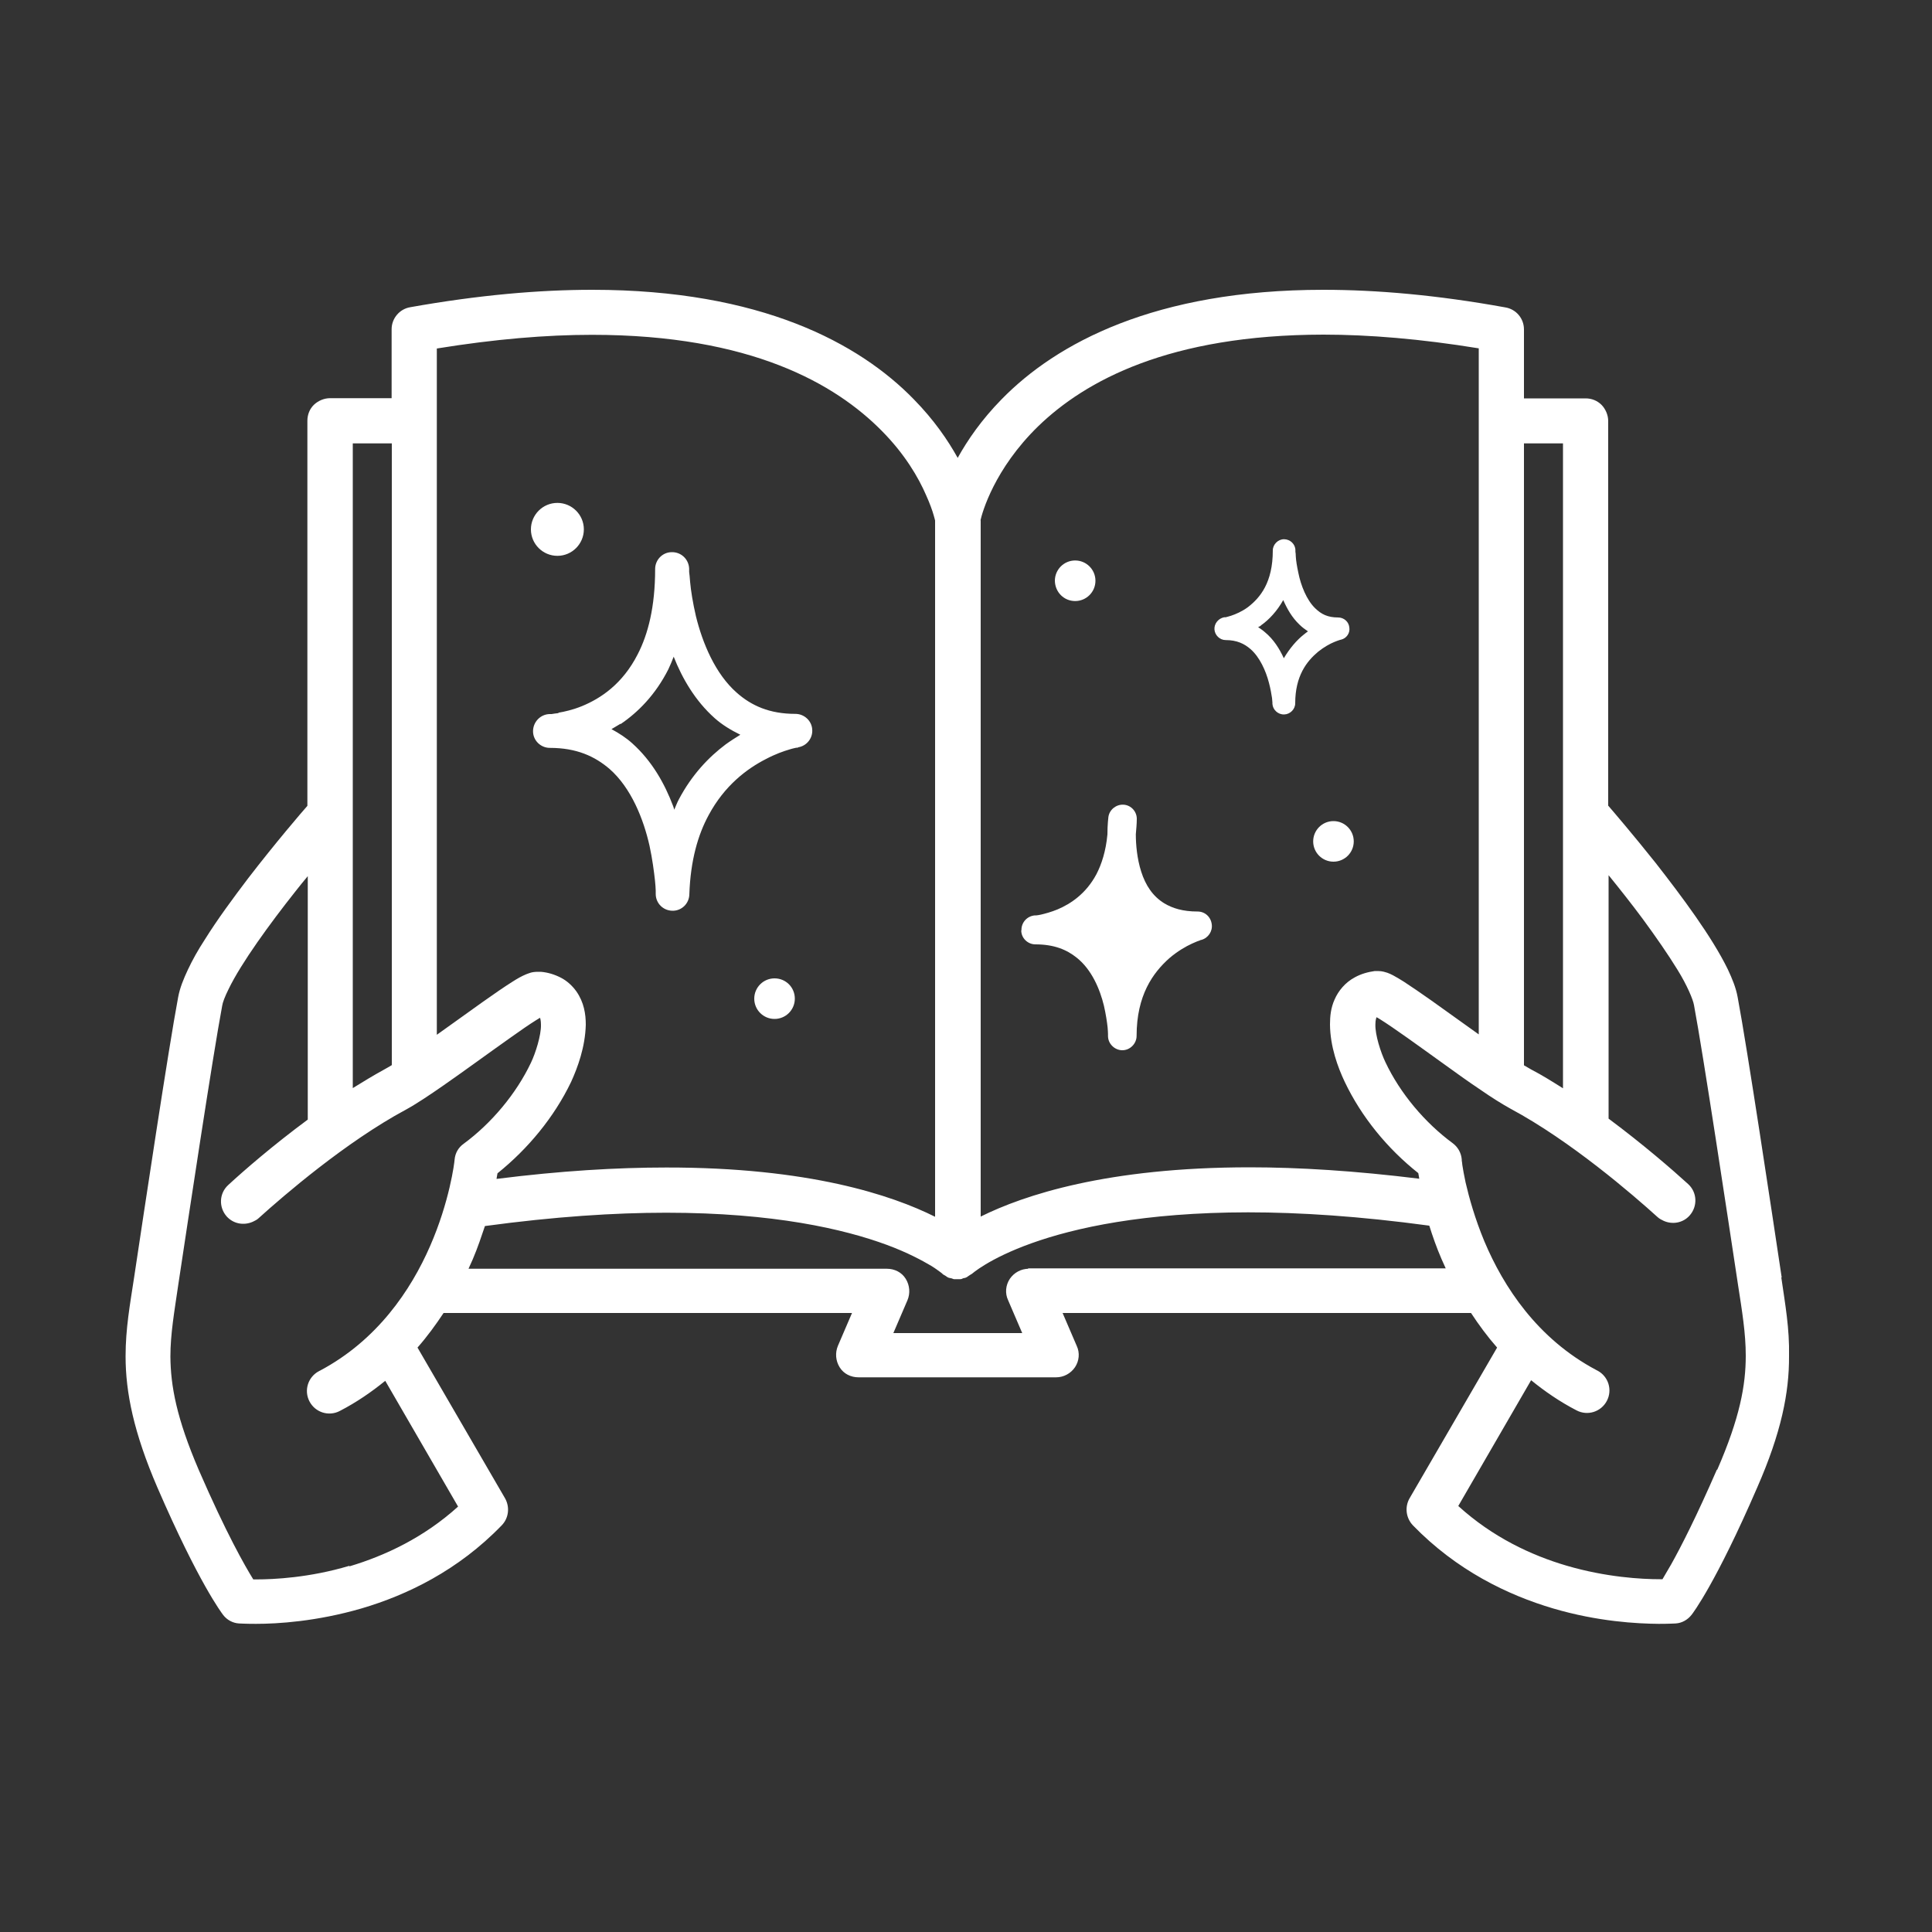 <?xml version="1.0" encoding="utf-8"?>
<!-- Generator: Adobe Illustrator 24.1.0, SVG Export Plug-In . SVG Version: 6.00 Build 0)  -->
<svg version="1.1" id="Vrstva_1" xmlns="http://www.w3.org/2000/svg" xmlns:xlink="http://www.w3.org/1999/xlink" x="0px" y="0px"
	 viewBox="0 0 100 100" enable-background="new 0 0 100 100" xml:space="preserve">
<rect x="0" y="0" width="100" height="100" fill="#333333" stroke="none"/>
<g>
	<path fill="#FFFFFF" d="M65.68,35.34c0.08,0.3,0.13,0.59,0.16,0.79l0.02,0.23v0.07c0.02,0.31,0.29,0.56,0.61,0.55
		c0.31-0.01,0.57-0.27,0.57-0.58c0-1.41,0.59-2.17,1.19-2.67c0.3-0.24,0.61-0.41,0.83-0.5c0.12-0.05,0.21-0.08,0.27-0.1l0.07-0.02
		h0.01c0.29-0.07,0.48-0.35,0.43-0.64c-0.03-0.29-0.28-0.51-0.58-0.51c-0.54,0-0.87-0.17-1.18-0.47c-0.45-0.43-0.75-1.19-0.88-1.85
		c-0.07-0.33-0.12-0.63-0.13-0.84c0-0.1-0.01-0.2-0.02-0.24v-0.08c0-0.31-0.27-0.57-0.59-0.57c-0.31,0-0.58,0.27-0.58,0.58
		c0,1.66-0.65,2.44-1.28,2.93c-0.31,0.23-0.64,0.37-0.88,0.45c-0.12,0.03-0.22,0.07-0.28,0.08h-0.08c-0.3,0.06-0.52,0.33-0.5,0.63
		c0.02,0.3,0.28,0.55,0.58,0.55c0.58,0,0.97,0.19,1.29,0.47C65.2,34.01,65.52,34.72,65.68,35.34z M65.28,32.36
		c0.41-0.29,0.82-0.73,1.14-1.3c0.2,0.45,0.45,0.9,0.84,1.27c0.13,0.13,0.28,0.24,0.44,0.35c-0.07,0.05-0.14,0.1-0.21,0.16
		c-0.37,0.29-0.73,0.71-1.04,1.23c-0.22-0.48-0.52-0.97-0.98-1.35c-0.1-0.09-0.22-0.17-0.35-0.26
		C65.18,32.43,65.24,32.41,65.28,32.36z"/>
	<path fill="#FFFFFF" d="M61.99,47.18c-0.77,0-1.3-0.17-1.72-0.42c-0.61-0.37-0.98-0.95-1.2-1.64c-0.22-0.68-0.28-1.42-0.28-1.94
		c0.02-0.26,0.05-0.52,0.05-0.8c0-0.38-0.3-0.71-0.69-0.73c-0.38-0.02-0.73,0.26-0.78,0.64c0,0.02-0.05,0.37-0.05,0.9
		c-0.08,0.86-0.3,1.54-0.57,2.06c-0.54,1.01-1.33,1.53-2.01,1.82c-0.34,0.14-0.65,0.22-0.86,0.27c-0.1,0.02-0.2,0.04-0.24,0.04
		h-0.07c-0.4,0.03-0.71,0.36-0.7,0.77l-0.01,0.01c0,0.4,0.34,0.72,0.73,0.72c0.98,0,1.63,0.28,2.14,0.69
		c0.77,0.61,1.2,1.62,1.41,2.49c0.1,0.44,0.16,0.84,0.19,1.12c0.01,0.14,0.02,0.26,0.02,0.34v0.1c0,0.2,0.08,0.38,0.22,0.52
		c0.14,0.14,0.33,0.22,0.52,0.22c0.2,0,0.38-0.08,0.52-0.22c0.14-0.14,0.22-0.33,0.22-0.52c0-2.11,0.85-3.27,1.69-4.02
		c0.42-0.36,0.85-0.61,1.18-0.76c0.16-0.07,0.29-0.13,0.37-0.15l0.09-0.04h0.02c0.36-0.1,0.59-0.45,0.54-0.81
		C62.67,47.45,62.36,47.18,61.99,47.18z"/>
	<path fill="#FFFFFF" d="M28.9,36.89l0.01,0.02c-0.15,0.02-0.28,0.03-0.36,0.05h-0.1c-0.48,0.01-0.86,0.41-0.86,0.89
		c0,0.48,0.4,0.86,0.87,0.86c1.39,0,2.33,0.44,3.09,1.09c1.12,0.98,1.76,2.6,2.07,3.98c0.15,0.7,0.23,1.33,0.28,1.78
		c0.02,0.22,0.04,0.41,0.04,0.54v0.17c0,0.48,0.38,0.86,0.86,0.87c0.48,0.01,0.87-0.37,0.88-0.85c0.06-1.76,0.45-3.09,1-4.1
		c0.82-1.53,1.98-2.4,2.96-2.9c0.49-0.26,0.92-0.41,1.23-0.5c0.15-0.05,0.28-0.07,0.35-0.09h0.08v-0.02h0.01
		c0.45-0.07,0.77-0.48,0.73-0.93c-0.03-0.45-0.42-0.8-0.87-0.8c-1.35,0-2.28-0.43-3.03-1.09c-1.12-0.98-1.78-2.58-2.12-3.97
		c-0.16-0.69-0.26-1.32-0.3-1.77c-0.02-0.22-0.03-0.41-0.05-0.52v-0.17c-0.02-0.48-0.41-0.86-0.9-0.85c-0.48,0-0.86,0.4-0.86,0.87
		c0,1.97-0.37,3.38-0.9,4.41c-0.79,1.55-1.92,2.29-2.89,2.69C29.65,36.74,29.21,36.84,28.9,36.89z M32.12,37.46v0.02
		c0.9-0.61,1.8-1.51,2.47-2.83c0.1-0.21,0.19-0.43,0.28-0.66c0.44,1.12,1.11,2.28,2.12,3.18c0.38,0.34,0.84,0.62,1.33,0.86
		c-0.24,0.15-0.5,0.31-0.76,0.5c-0.87,0.65-1.75,1.57-2.42,2.84c-0.09,0.16-0.16,0.36-0.24,0.54c-0.02-0.06-0.03-0.12-0.06-0.19
		c-0.43-1.14-1.08-2.32-2.12-3.25c-0.31-0.28-0.68-0.52-1.07-0.73C31.81,37.64,31.96,37.56,32.12,37.46z"/>
	<circle fill="#FFFFFF" cx="69.02" cy="43.55" r="1.05"/>
	<path fill="#FFFFFF" d="M55.65,31.11c0.58,0,1.05-0.47,1.05-1.05c0-0.58-0.47-1.05-1.05-1.05s-1.05,0.47-1.05,1.05
		C54.61,30.65,55.07,31.11,55.65,31.11z"/>
	<path fill="#FFFFFF" d="M40.09,50.64c-0.58,0-1.05,0.47-1.05,1.05c0,0.58,0.47,1.05,1.05,1.05c0.58,0,1.05-0.47,1.05-1.05
		C41.14,51.1,40.67,50.64,40.09,50.64z"/>
	<path fill="#FFFFFF" d="M28.85,28.77c0.76,0,1.37-0.62,1.37-1.37c0-0.76-0.62-1.37-1.37-1.37c-0.76,0-1.37,0.62-1.37,1.37
		C27.48,28.16,28.1,28.77,28.85,28.77z"/>
	<path fill="#FFFFFF" d="M92.2,66.12h0.02c-0.49-3.26-1.78-11.85-2.28-14.51c-0.09-0.49-0.28-0.95-0.51-1.44
		c-0.83-1.7-2.38-3.77-3.73-5.5c-1.18-1.48-2.2-2.67-2.46-2.97V21.79c0-0.3-0.13-0.61-0.34-0.83c-0.22-0.22-0.51-0.34-0.83-0.34
		h-3.19v-3.57c0-0.57-0.41-1.05-0.97-1.14C74.38,15.27,71.26,15,68.5,15c-8.72,0-13.83,2.77-16.66,5.67
		c-1.04,1.06-1.76,2.11-2.27,3.03c-0.51-0.92-1.23-1.97-2.27-3.03C44.48,17.77,39.38,15,30.66,15c-2.76,0-5.88,0.27-9.42,0.9
		c-0.56,0.09-0.97,0.58-0.97,1.14v3.57h-3.19c-0.3,0-0.61,0.13-0.83,0.34c-0.22,0.21-0.34,0.51-0.34,0.83v19.93
		c-0.3,0.34-1.64,1.9-3.05,3.73c-0.79,1.04-1.61,2.15-2.27,3.21c-0.34,0.52-0.63,1.04-0.86,1.53c-0.23,0.49-0.42,0.95-0.51,1.44
		c-0.5,2.65-1.79,11.25-2.28,14.51C6.73,67.51,6.5,68.76,6.5,70.2c0,1.87,0.42,3.95,1.65,6.8c2.14,4.94,3.32,6.48,3.4,6.59
		c0.2,0.26,0.5,0.42,0.82,0.44c0.02,0,0.35,0.02,0.88,0.02c1.11,0,3.13-0.12,5.47-0.8c2.34-0.69,4.99-1.96,7.25-4.3
		c0.36-0.37,0.43-0.94,0.17-1.4l-4.53-7.8c0.51-0.58,0.95-1.19,1.35-1.79h21.14l-0.73,1.7c-0.15,0.36-0.12,0.77,0.09,1.11
		c0.21,0.34,0.58,0.52,0.98,0.52h10.22c0.4,0,0.76-0.2,0.98-0.52c0.22-0.33,0.26-0.75,0.09-1.11l-0.73-1.7h21.14
		c0.4,0.61,0.84,1.21,1.35,1.79l-4.53,7.8c-0.26,0.45-0.19,1.02,0.17,1.4c2.27,2.34,4.92,3.61,7.25,4.3
		c2.34,0.69,4.37,0.79,5.47,0.8c0.54,0,0.85-0.02,0.88-0.02c0.33-0.02,0.62-0.19,0.82-0.44c0.08-0.1,1.26-1.65,3.4-6.59
		c1.25-2.85,1.66-4.92,1.65-6.8C92.63,68.76,92.4,67.51,92.2,66.12z M78.87,22.95h2.03v33.38c-0.54-0.34-1.08-0.68-1.64-0.97
		c-0.1-0.06-0.24-0.14-0.38-0.22V22.95z M50.75,26.93c0.09-0.4,0.71-2.65,2.99-4.87c2.43-2.35,6.77-4.73,14.76-4.74
		c2.35,0,5.03,0.22,8.04,0.71v35.51c-0.83-0.59-1.7-1.22-2.46-1.76c-0.54-0.38-1.02-0.71-1.42-0.97c-0.2-0.13-0.38-0.23-0.56-0.33
		c-0.09-0.05-0.19-0.09-0.29-0.13c-0.12-0.03-0.24-0.09-0.5-0.09h-0.15c-0.36,0.05-0.72,0.15-1.04,0.33
		c-0.49,0.26-0.85,0.7-1.04,1.14c-0.2,0.44-0.24,0.88-0.24,1.3c0.01,1.15,0.41,2.22,0.76,2.96c0.87,1.83,2.22,3.47,3.81,4.73
		c0.01,0.08,0.04,0.19,0.05,0.29c-3.32-0.41-6.23-0.59-8.78-0.59c-7.37,0-11.69,1.44-13.92,2.55V26.93z M22.6,18.04
		c3.02-0.49,5.69-0.71,8.04-0.71c8.24,0,12.61,2.55,15,4.97c1.2,1.21,1.9,2.42,2.29,3.32c0.2,0.44,0.33,0.81,0.4,1.06
		c0.03,0.12,0.06,0.2,0.07,0.26v36.04c-2.24-1.12-6.54-2.56-13.92-2.55c-2.55,0-5.46,0.17-8.78,0.59c0.02-0.1,0.03-0.21,0.05-0.29
		c1.58-1.27,2.93-2.9,3.81-4.73c0.34-0.75,0.73-1.8,0.76-2.96c0-0.55-0.09-1.16-0.49-1.73c-0.2-0.28-0.48-0.54-0.79-0.7
		c-0.33-0.17-0.68-0.28-1.05-0.31h-0.14c-0.35,0-0.47,0.08-0.62,0.13c-0.24,0.1-0.45,0.22-0.7,0.38c-0.86,0.54-2.14,1.48-3.43,2.4
		c-0.16,0.12-0.33,0.23-0.49,0.35V18.04z M18.25,22.95h2.03v32.18c-0.14,0.09-0.28,0.16-0.38,0.22c-0.55,0.3-1.09,0.63-1.64,0.97
		V22.95z M23.53,60.02c-0.01,0.17-0.26,2.17-1.27,4.48c-1,2.29-2.74,4.87-5.69,6.44c-0.02,0-0.03,0.02-0.06,0.03
		c-0.57,0.3-0.79,1-0.49,1.57c0.3,0.57,1,0.79,1.57,0.49c0.87-0.45,1.65-0.99,2.35-1.56l3.77,6.51c-1.78,1.61-3.78,2.54-5.61,3.09
		l-0.03-0.02c-2.05,0.61-3.88,0.7-4.82,0.7c-0.06,0-0.09,0-0.14,0c-0.44-0.71-1.4-2.39-2.82-5.66c-1.15-2.68-1.46-4.35-1.47-5.88
		c0-1.16,0.2-2.29,0.41-3.73c0.49-3.24,1.79-11.88,2.27-14.42c0.02-0.16,0.14-0.48,0.33-0.86c0.65-1.35,2.15-3.41,3.46-5.06
		c0.22-0.28,0.43-0.54,0.64-0.79v12.6c-1.8,1.33-3.31,2.64-4.11,3.38c-0.48,0.43-0.51,1.16-0.08,1.64c0.35,0.38,0.88,0.47,1.34,0.27
		c0.1-0.05,0.22-0.1,0.31-0.19c1.28-1.16,4.52-3.95,7.61-5.61c0.55-0.3,1.22-0.75,1.97-1.27c1.12-0.78,2.4-1.72,3.45-2.46
		c0.52-0.37,0.98-0.69,1.32-0.9c0.08-0.05,0.15-0.09,0.21-0.13C27.96,52.7,28,52.81,28,53.05c0.01,0.54-0.28,1.46-0.52,1.96
		c-0.76,1.6-2.04,3.13-3.48,4.19C23.73,59.39,23.56,59.68,23.53,60.02z M53.2,65.66l0.05,0.01c-0.4,0-0.76,0.2-0.98,0.52
		c-0.22,0.33-0.26,0.75-0.09,1.11l0.73,1.7h-6.67l0.73-1.7c0.15-0.36,0.12-0.77-0.09-1.11c-0.21-0.34-0.58-0.52-0.98-0.52H24.25
		c0.07-0.16,0.15-0.34,0.22-0.49c0.26-0.61,0.45-1.19,0.63-1.72c3.61-0.49,6.72-0.69,9.38-0.69c5.58,0,9.21,0.85,11.41,1.66
		c1.11,0.41,1.85,0.82,2.31,1.09c0.23,0.14,0.38,0.26,0.48,0.33l0.09,0.07h0.01v0.02c0,0,0.1,0.07,0.15,0.09
		c0.05,0.03,0.09,0.07,0.14,0.09c0,0,0.01,0.01,0.02,0.01c0.05,0.02,0.08,0.02,0.13,0.03c0.06,0.01,0.1,0.04,0.16,0.05
		c0.06,0,0.12,0,0.16,0c0.06,0,0.12,0,0.16,0c0.06,0,0.1-0.02,0.16-0.05c0.05-0.01,0.08-0.01,0.13-0.03l0.02-0.01
		c0.05-0.02,0.09-0.06,0.14-0.09c0.05-0.03,0.09-0.06,0.14-0.09h0.01c0,0,3.49-3.18,14.3-3.19c2.67,0,5.77,0.2,9.38,0.69
		c0.17,0.54,0.37,1.12,0.63,1.72c0.07,0.16,0.15,0.33,0.22,0.49H53.2z M88.89,76.06l-0.03,0.02c-1.05,2.41-1.84,3.96-2.36,4.89
		c-0.2,0.35-0.34,0.58-0.45,0.77c-0.05,0-0.09,0-0.14,0c-0.94,0-2.77-0.1-4.82-0.7c-1.84-0.54-3.84-1.48-5.61-3.09l3.77-6.51
		c0.7,0.57,1.48,1.11,2.35,1.56c0.57,0.3,1.27,0.08,1.57-0.49c0.3-0.57,0.08-1.27-0.49-1.57c-0.02,0-0.03-0.02-0.06-0.03
		c-3.05-1.62-4.8-4.31-5.79-6.66c-0.49-1.18-0.79-2.26-0.97-3.04c-0.08-0.38-0.14-0.7-0.17-0.91c-0.01-0.1-0.02-0.19-0.03-0.23
		v-0.06c-0.03-0.34-0.2-0.64-0.47-0.84c-1.44-1.06-2.72-2.58-3.48-4.19c-0.24-0.5-0.54-1.42-0.52-1.96c0-0.23,0.05-0.34,0.06-0.37
		c0.06,0.03,0.1,0.06,0.17,0.1c0.71,0.44,2.03,1.4,3.31,2.32c0.65,0.47,1.29,0.93,1.89,1.33c0.59,0.41,1.12,0.74,1.57,0.99
		c3.1,1.66,6.33,4.45,7.61,5.61c0.09,0.08,0.2,0.14,0.31,0.19c0.44,0.2,0.99,0.12,1.34-0.27c0.43-0.48,0.4-1.21-0.08-1.64
		c-0.8-0.73-2.31-2.04-4.11-3.38v-12.6c0.56,0.69,1.18,1.47,1.78,2.28c0.66,0.9,1.3,1.82,1.79,2.62c0.49,0.79,0.8,1.53,0.85,1.82
		c0.48,2.55,1.78,11.19,2.27,14.42c0.22,1.43,0.41,2.56,0.41,3.73C90.36,71.71,90.05,73.39,88.89,76.06z"/>
</g>
</svg>
